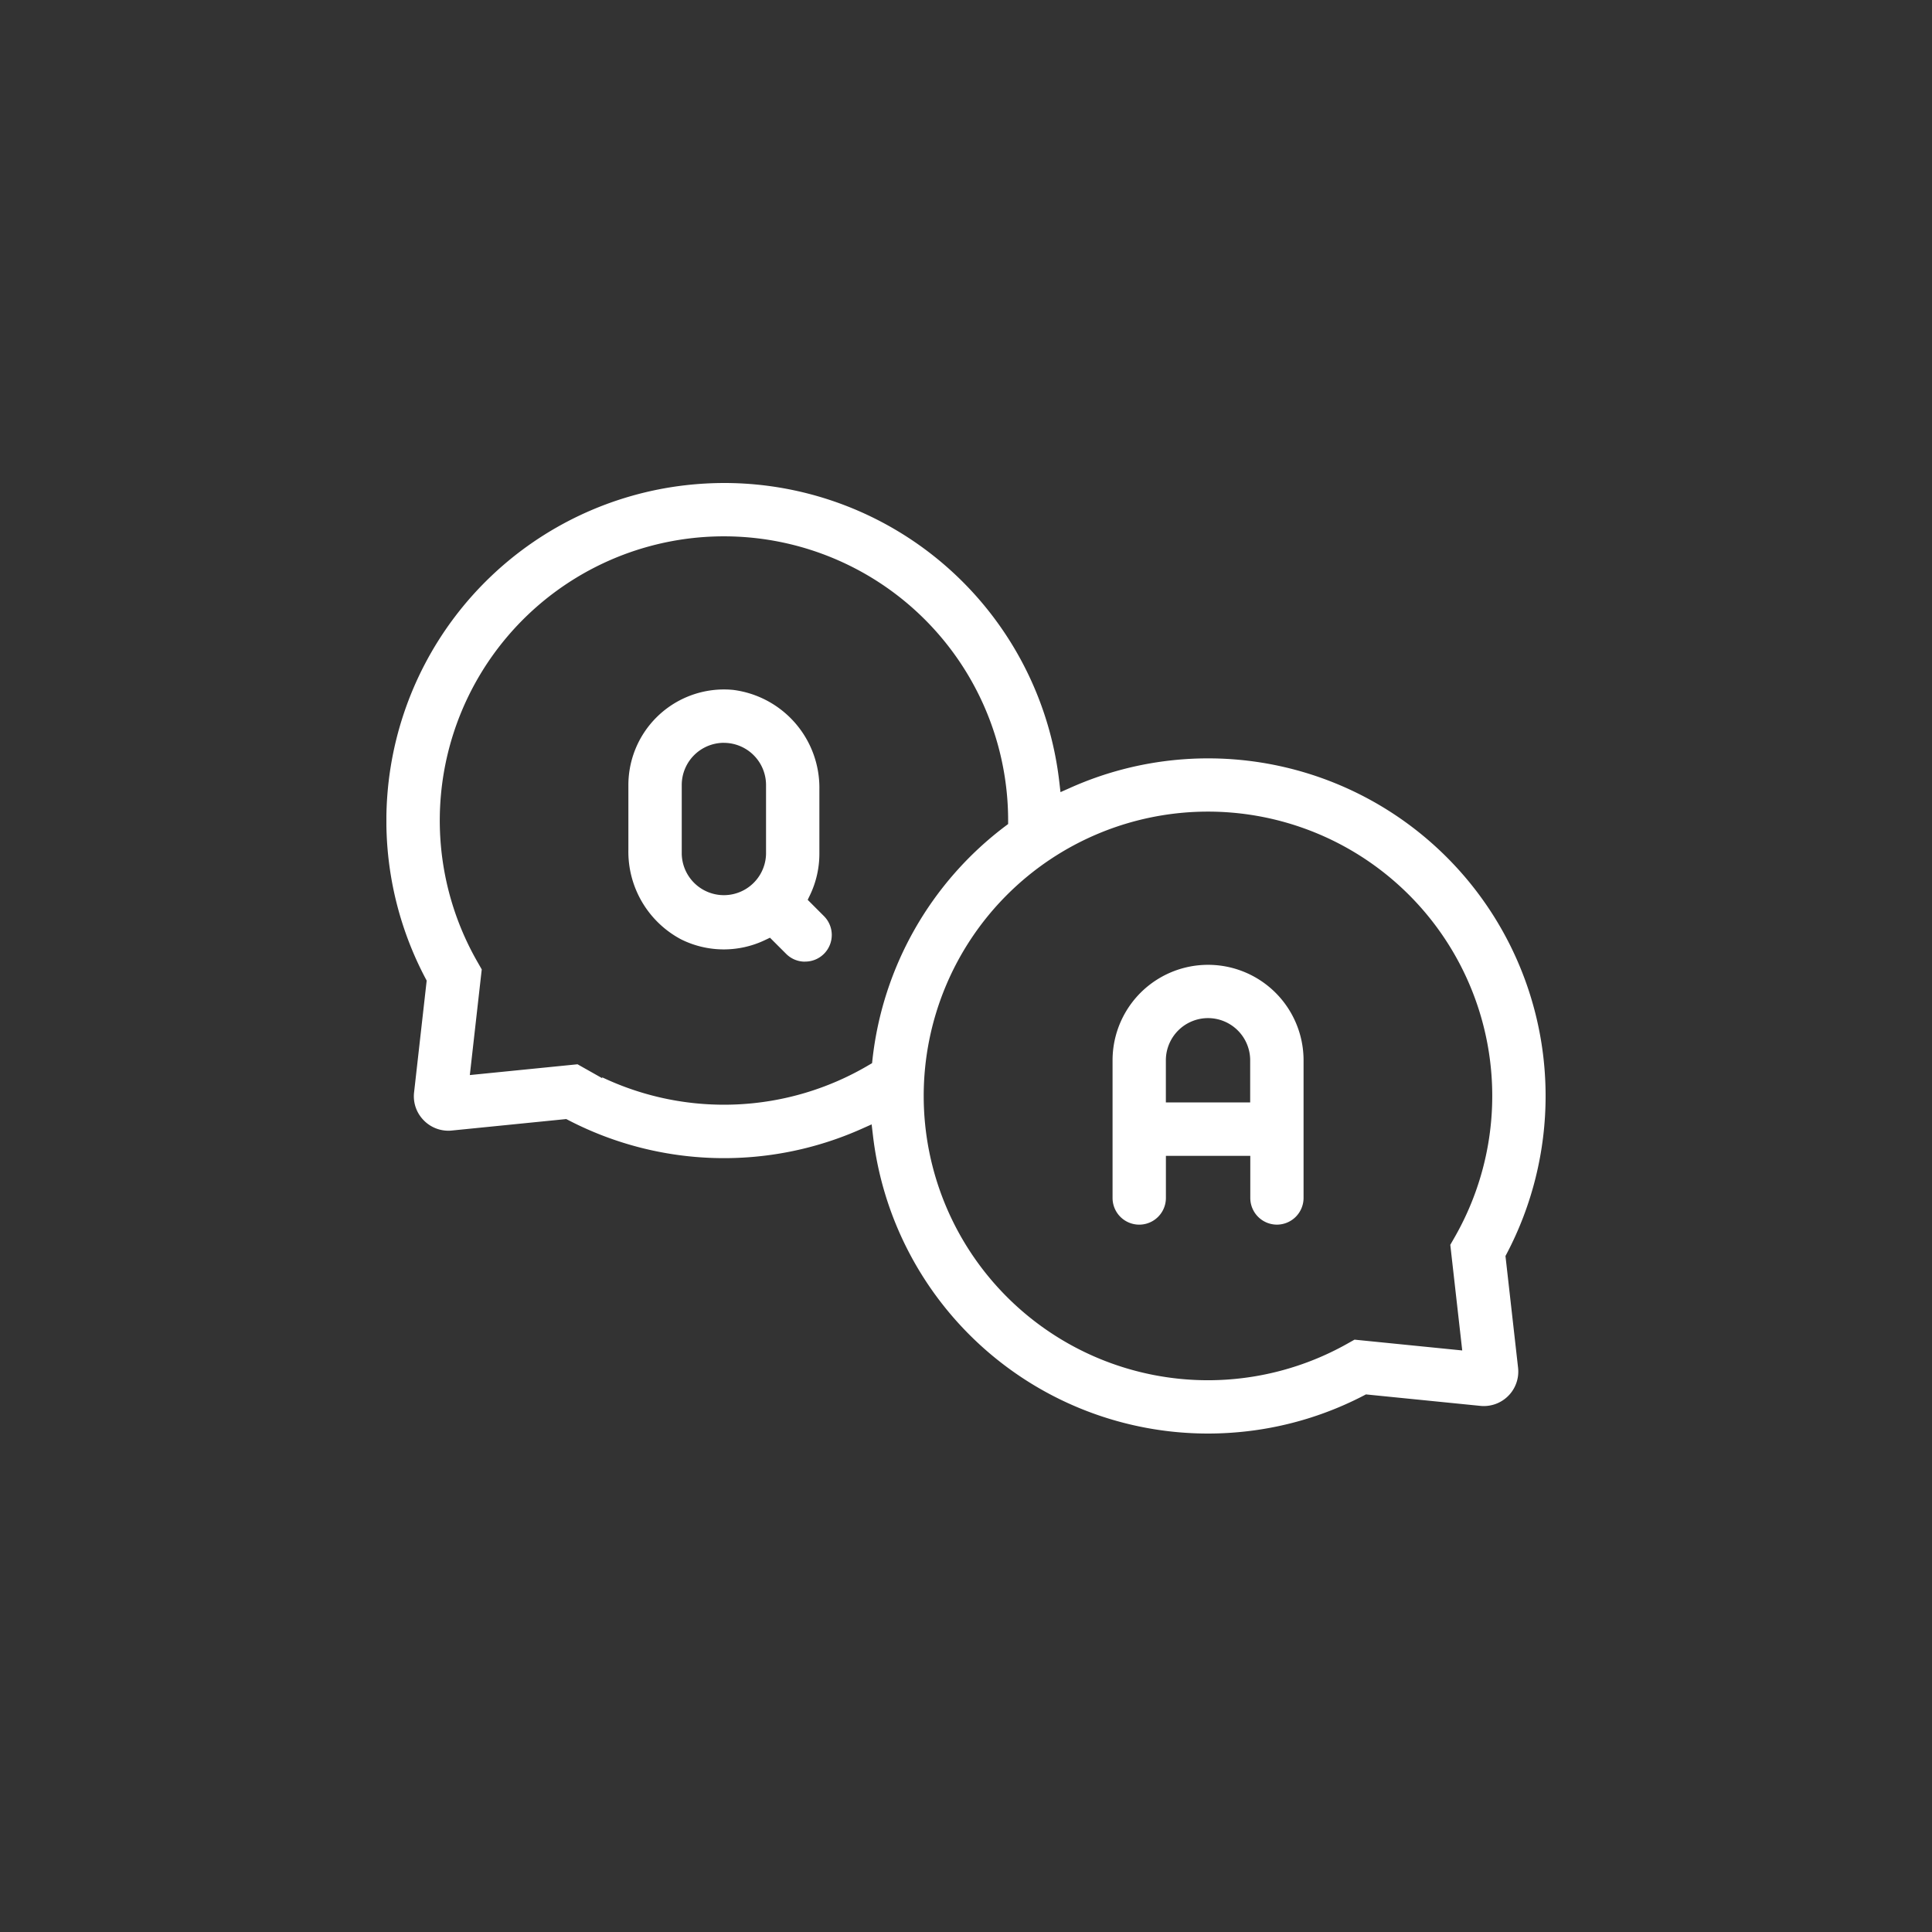 <svg xmlns="http://www.w3.org/2000/svg" xmlns:xlink="http://www.w3.org/1999/xlink" width="100" height="100" viewBox="0 0 100 100">
  <rect x="0" y="0" width="100" height="100" fill="#333333" stroke="none"/>
  <defs>
    <clipPath id="clip-path">
      <rect id="Rectangle_17511" data-name="Rectangle 17511" width="60" height="49.199" fill="#fff"/>
    </clipPath>
  </defs>
  <g id="Group_56712" data-name="Group 56712" transform="translate(-95 -40)">
    <path id="Path_252821" data-name="Path 252821" d="M50,0A50,50,0,1,1,0,50,50,50,0,0,1,50,0Z" transform="translate(95 40)" fill="rgba(255,255,255,0)"/>
    <g id="Group_56697" data-name="Group 56697" transform="translate(115 65)">
      <g id="Group_43123" data-name="Group 43123" transform="translate(0 0)" clip-path="url(#clip-path)">
        <path id="Path_252708" data-name="Path 252708" d="M42.513,49.2A17.459,17.459,0,0,1,25.18,33.74l-.064-.542-.5.223a17.486,17.486,0,0,1-15.2-.444l-.106-.055-5.925.594a1.628,1.628,0,0,1-.183.01,1.785,1.785,0,0,1-1.327-.6,1.765,1.765,0,0,1-.442-1.389l.652-5.781-.058-.109A17.474,17.474,0,0,1,15.459.118,17.83,17.83,0,0,1,17.495,0,17.46,17.46,0,0,1,34.828,15.459l.063.542.5-.222A17.469,17.469,0,0,1,60,31.724a17.536,17.536,0,0,1-2.02,8.179l-.057.108.652,5.781a1.784,1.784,0,0,1-1.769,1.985,1.6,1.6,0,0,1-.182-.009L50.7,47.174l-.106.056a17.411,17.411,0,0,1-6.041,1.852,17.656,17.656,0,0,1-2.039.118m0-32.191a14.716,14.716,0,0,0,.026,29.432h0a14.73,14.73,0,0,0,7.189-1.887l.381-.214,5.575.559-.618-5.467.226-.394A14.716,14.716,0,0,0,42.51,17.009M11.161,30.758a14.72,14.72,0,0,0,13.806-.629l.171-.1.022-.2a17.535,17.535,0,0,1,6.861-12.057l.16-.12v-.2A14.709,14.709,0,1,0,4.71,24.783l.225.394-.617,5.468,5.575-.558,1.286.726Z" transform="translate(0 0)" fill="#fff"/>
        <path id="Path_252709" data-name="Path 252709" d="M21.672,24.777a1.368,1.368,0,0,1-.976-.4l-.84-.839-.255.121a4.957,4.957,0,0,1-4.35-.038,5.137,5.137,0,0,1-2.724-4.633V15.632a4.95,4.95,0,0,1,4.944-4.944q.24,0,.486.024a5.107,5.107,0,0,1,4.456,5.149v3.334a4.953,4.953,0,0,1-.482,2.127l-.123.255.841.842a1.381,1.381,0,0,1,.023,1.931l-.024.024a1.372,1.372,0,0,1-.977.4m-4.2-11.324a2.184,2.184,0,0,0-2.182,2.182V19.2a2.182,2.182,0,0,0,4.363,0V15.634a2.184,2.184,0,0,0-2.182-2.182" transform="translate(-0.002 -0.002)" fill="#fff"/>
        <path id="Path_252710" data-name="Path 252710" d="M46.1,38.39a1.381,1.381,0,0,1-1.38-1.38V34.829H40.352V37.01a1.38,1.38,0,0,1-2.761,0V29.885a4.943,4.943,0,1,1,9.886,0V37.01A1.382,1.382,0,0,1,46.1,38.39M42.532,27.7a2.184,2.184,0,0,0-2.182,2.182v2.182h4.364V29.885A2.185,2.185,0,0,0,42.532,27.7" transform="translate(-0.005 -0.003)" fill="#fff"/>
      </g>
    </g>
  </g>
</svg>
